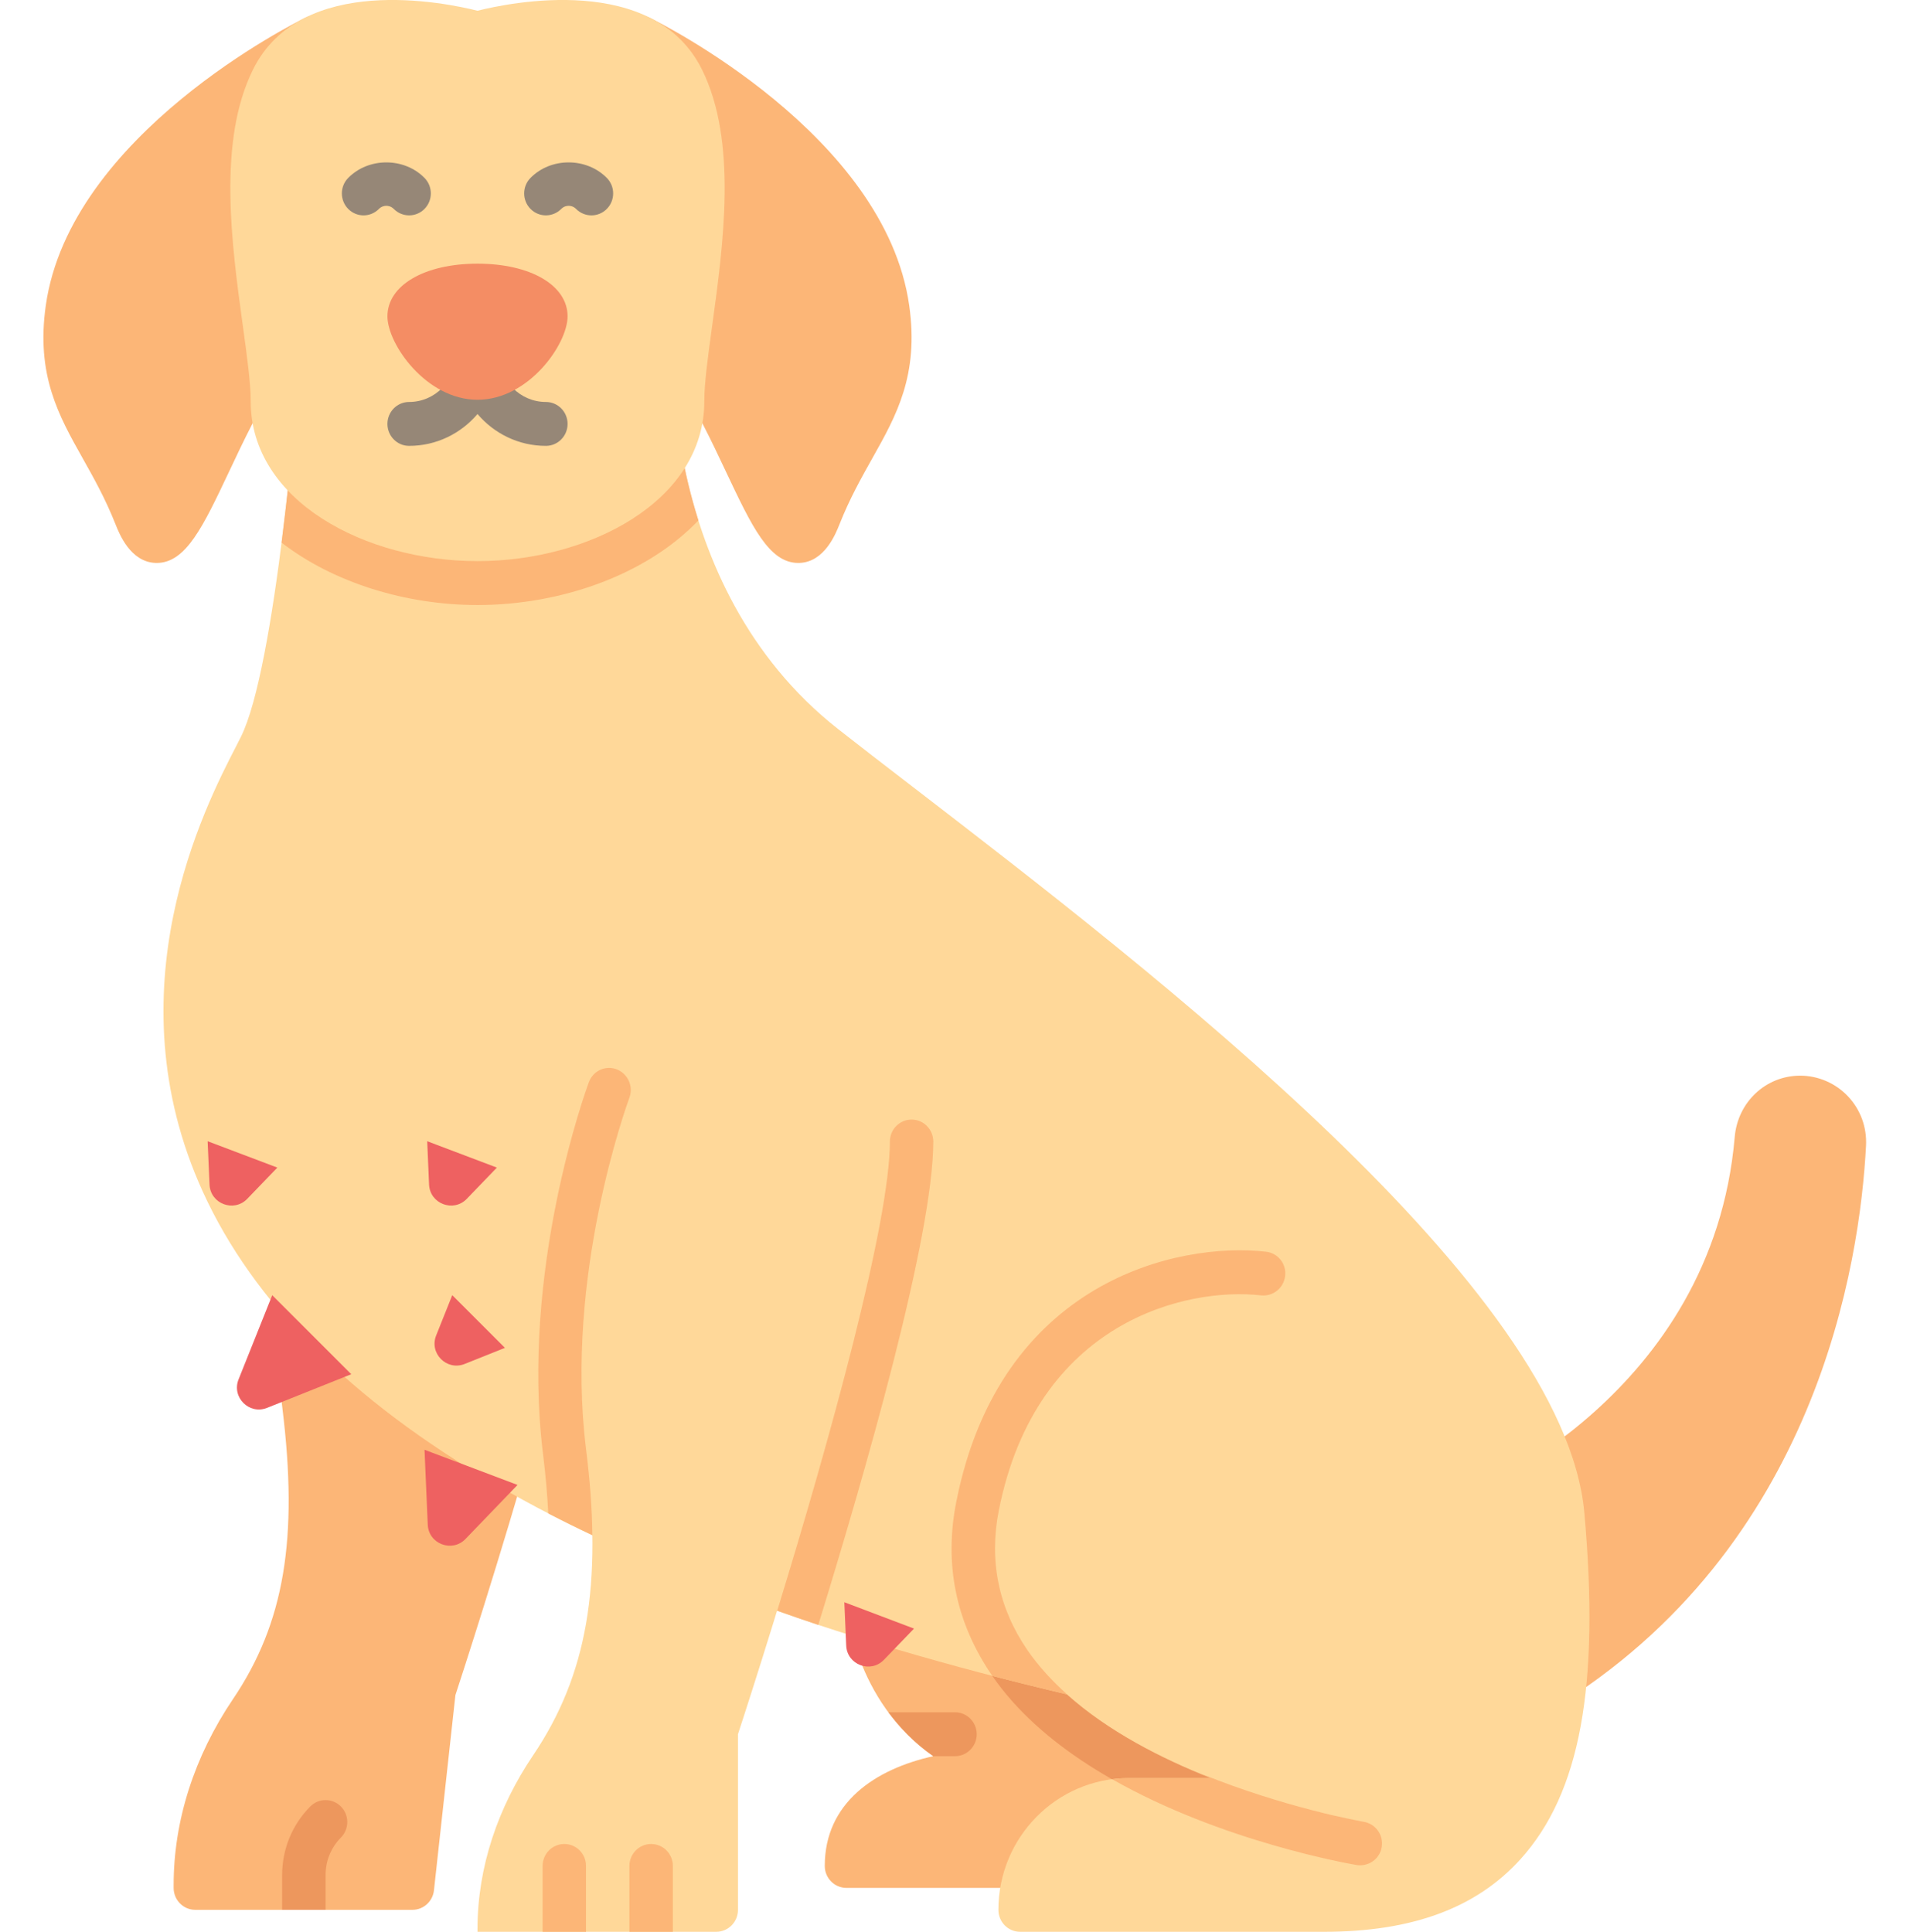 <svg width="87" height="88" viewBox="0 0 87 88" fill="none" xmlns="http://www.w3.org/2000/svg">
<g clip-path="url(#clip0_2_387)">
<path d="M61.286 70.858C61.211 70.331 60.744 69.938 60.213 70.005L39.452 72.005C38.944 72.054 38.557 72.484 38.557 73C38.557 73.184 38.888 77.47 42.511 80C39.848 80.589 37.568 82.131 37.568 85C37.568 85.553 38.01 86 38.557 86H62.284C62.571 86 62.843 85.874 63.031 85.655C63.219 85.436 63.304 85.145 63.263 84.858L61.286 70.858Z" fill="#FCB677"/>
<path d="M61.96 84.973C61.906 84.973 61.852 84.969 61.797 84.959C61.302 84.876 49.64 82.852 45.167 76.297C43.538 73.906 42.996 71.254 43.558 68.411C45.546 58.352 53.656 56.563 57.67 57.019C58.213 57.081 58.603 57.576 58.542 58.125C58.48 58.673 57.995 59.058 57.448 59.007C54.065 58.617 47.204 60.17 45.497 68.804C45.044 71.095 45.48 73.233 46.795 75.16C50.797 81.024 62.008 82.967 62.121 82.986C62.66 83.076 63.024 83.592 62.934 84.137C62.854 84.626 62.435 84.973 61.96 84.973Z" fill="#ED975D"/>
<path d="M84.178 49.945C83.614 49.345 82.82 49 81.999 49C80.435 49 79.152 50.201 79.016 51.794C78.005 63.57 66.982 68.023 66.871 68.067C66.366 68.266 66.111 68.838 66.301 69.352L69.267 77.352C69.371 77.629 69.591 77.847 69.868 77.944C69.973 77.981 70.083 78 70.193 78C70.37 78 70.547 77.952 70.702 77.857C82.791 70.52 84.725 57.463 84.997 52.19C85.039 51.351 84.749 50.554 84.178 49.945Z" fill="#FCB677"/>
<path d="M26.87 49.017L15.995 47.017C15.532 46.925 15.06 47.195 14.892 47.648C14.768 47.985 11.853 55.974 12.86 64.124C13.598 70.096 12.947 73.941 10.614 77.397C8.845 80.017 7.909 82.946 7.909 85.87V86C7.909 86.553 8.351 87 8.898 87H18.784C19.288 87 19.711 86.617 19.767 86.11L20.744 77.216C21.326 75.442 27.682 55.94 27.682 50C27.682 49.517 27.34 49.102 26.87 49.017Z" fill="#FCB677"/>
<path d="M72.166 68.909C71.246 58.673 52.666 44.377 41.565 35.836C40.291 34.855 39.145 33.974 38.175 33.211C29.82 26.638 30.635 15.196 30.645 15.082C30.687 14.548 30.307 14.074 29.782 14.008L21.873 13.008C21.832 13.003 21.791 13 21.75 13H14.829C14.307 13 13.876 13.41 13.843 13.938C13.572 18.332 12.527 30.422 10.979 33.553L10.748 34.009C9.337 36.748 5.047 45.084 9.236 54.281C13.845 64.403 27.086 72.107 48.598 77.182C50.464 78.858 52.887 80.103 55.166 81H51.409C48.138 81 45.477 83.691 45.477 87C45.477 87.553 45.919 88 46.466 88H60.307C64.32 88 67.249 86.917 69.26 84.69C71.98 81.677 72.876 76.81 72.166 68.909Z" fill="#FFD899"/>
<path d="M28.671 50C28.671 50 25.704 58 26.693 66C27.462 72.222 26.736 76.327 24.282 79.962C22.698 82.307 21.75 85.03 21.75 87.87L21.75 88H32.625C33.171 88 33.614 87.552 33.614 87V79C33.614 79 40.534 58 40.534 52L28.671 50Z" fill="#FFD899"/>
<path d="M29.659 84C29.113 84 28.67 84.447 28.67 85V88H30.648V85C30.648 84.447 30.206 84 29.659 84Z" fill="#FCB677"/>
<path d="M26.693 88V85C26.693 84.447 26.251 84 25.705 84C25.158 84 24.716 84.447 24.716 85V88H26.693Z" fill="#FCB677"/>
<path d="M14.83 87V85.414C14.83 84.769 15.078 84.163 15.529 83.707C15.915 83.316 15.915 82.684 15.529 82.293C15.142 81.902 14.517 81.902 14.131 82.293C13.306 83.127 12.852 84.235 12.852 85.414V87H14.83Z" fill="#ED975D"/>
<path d="M41.415 13.919C40.314 6.132 30.031 1.022 29.594 0.808C29.304 0.665 28.962 0.676 28.679 0.836C28.397 0.996 28.211 1.286 28.18 1.611L26.994 13.964C26.967 14.244 27.059 14.524 27.246 14.732C27.434 14.941 27.699 15.061 27.978 15.061C30.035 15.061 31.786 18.77 33.064 21.48C34.245 23.98 35.03 25.644 36.361 25.644C36.379 25.644 36.396 25.644 36.414 25.643C37.558 25.605 38.07 24.309 38.238 23.884C38.707 22.703 39.232 21.77 39.739 20.868C40.831 18.925 41.862 17.089 41.415 13.919Z" fill="#FCB677"/>
<path d="M14.821 0.836C14.538 0.676 14.197 0.665 13.906 0.808C13.469 1.022 3.186 6.132 2.085 13.919C1.638 17.089 2.67 18.925 3.761 20.868C4.268 21.77 4.793 22.703 5.261 23.882C5.43 24.309 5.942 25.605 7.086 25.643C7.104 25.644 7.121 25.644 7.139 25.644C8.47 25.644 9.255 23.98 10.436 21.48C11.714 18.77 13.465 15.061 15.522 15.061C15.801 15.061 16.066 14.941 16.254 14.732C16.441 14.524 16.533 14.244 16.506 13.964L15.32 1.611C15.289 1.286 15.103 0.996 14.821 0.836Z" fill="#FCB677"/>
<path d="M31.812 23.707C30.359 19.114 30.639 15.149 30.645 15.082C30.687 14.548 30.307 14.074 29.782 14.008L21.873 13.008C21.832 13.003 21.791 13 21.75 13H14.83C14.307 13 13.876 13.41 13.843 13.938C13.701 16.228 13.348 20.605 12.825 24.718C15.194 26.549 18.497 27.561 21.75 27.561C25.562 27.561 29.453 26.18 31.812 23.707Z" fill="#FCB677"/>
<path d="M31.976 3.17C29.782 -1.254 23.193 0.127 21.75 0.489C20.305 0.126 13.714 -1.253 11.524 3.17C9.907 6.433 10.547 11.096 11.061 14.843C11.254 16.238 11.419 17.443 11.419 18.277C11.419 22.836 16.672 25.561 21.75 25.561C26.828 25.561 32.081 22.836 32.081 18.277C32.081 17.443 32.247 16.238 32.439 14.843C32.953 11.096 33.593 6.433 31.976 3.17Z" fill="#FFD899"/>
<path d="M24.864 20.311C23.62 20.311 22.503 19.747 21.75 18.859C20.997 19.747 19.88 20.311 18.635 20.311C18.089 20.311 17.647 19.863 17.647 19.311C17.647 18.758 18.089 18.311 18.635 18.311C19.807 18.311 20.761 17.346 20.761 16.16C20.761 15.607 21.203 15.16 21.75 15.16C22.296 15.16 22.739 15.607 22.739 16.16C22.739 17.346 23.692 18.311 24.864 18.311C25.411 18.311 25.853 18.758 25.853 19.311C25.853 19.863 25.411 20.311 24.864 20.311Z" fill="#968777"/>
<path d="M21.75 12.011C19.334 12.011 17.647 12.997 17.647 14.41C17.647 15.678 19.42 18.211 21.75 18.211C24.08 18.211 25.853 15.678 25.853 14.41C25.853 12.997 24.166 12.011 21.75 12.011Z" fill="#F48D64"/>
<path d="M16.56 9.811C16.307 9.811 16.054 9.713 15.861 9.518C15.475 9.127 15.475 8.494 15.861 8.104C16.79 7.162 18.407 7.163 19.335 8.104C19.721 8.495 19.721 9.128 19.334 9.519C18.949 9.907 18.322 9.909 17.936 9.517C17.814 9.394 17.672 9.375 17.598 9.375C17.524 9.375 17.381 9.394 17.259 9.518C17.066 9.713 16.813 9.811 16.56 9.811Z" fill="#968777"/>
<path d="M26.94 9.811C26.687 9.811 26.434 9.713 26.241 9.518C26.119 9.394 25.976 9.375 25.902 9.375C25.828 9.375 25.686 9.394 25.565 9.517C25.178 9.909 24.551 9.907 24.167 9.519C23.779 9.128 23.779 8.495 24.165 8.104C25.091 7.163 26.709 7.162 27.639 8.104C28.026 8.494 28.026 9.127 27.639 9.518C27.446 9.713 27.193 9.811 26.94 9.811Z" fill="#968777"/>
<path d="M62.937 84.14C62.858 84.63 62.432 84.97 61.958 84.97C61.908 84.97 61.849 84.97 61.8 84.96C61.454 84.9 55.65 83.89 50.658 81.05C50.905 81.02 51.152 81 51.409 81H55.166C55.018 80.94 54.879 80.88 54.731 80.81C54.988 80.91 55.245 81.01 55.502 81.11C57.291 81.79 58.982 82.27 60.198 82.57C60.317 82.6 60.425 82.63 60.524 82.65C60.633 82.68 60.732 82.7 60.831 82.72C61.612 82.9 62.096 82.98 62.116 82.99C62.66 83.08 63.026 83.59 62.937 84.14Z" fill="#FCB677"/>
<path d="M58.537 58.12C58.478 58.67 57.993 59.06 57.45 59.01C54.069 58.62 47.207 60.17 45.497 68.8C45.042 71.09 45.477 73.23 46.792 75.16C47.296 75.89 47.909 76.56 48.601 77.18C47.445 76.91 46.308 76.63 45.2 76.34C45.191 76.33 45.181 76.31 45.171 76.3C43.539 73.91 42.996 71.25 43.559 68.41C45.547 58.35 53.653 56.56 57.667 57.02C58.211 57.08 58.606 57.58 58.537 58.12Z" fill="#FCB677"/>
<path d="M42.511 80H43.5C44.046 80 44.489 79.552 44.489 79C44.489 78.448 44.046 78 43.5 78H40.469C40.996 78.713 41.66 79.405 42.511 80Z" fill="#ED975D"/>
<path d="M42.511 52C42.511 56.32 39.397 67.14 37.272 74.02C36.639 73.81 36.016 73.59 35.403 73.37C37.806 65.56 40.534 55.69 40.534 52C40.534 51.45 40.979 51 41.523 51C42.066 51 42.511 51.45 42.511 52Z" fill="#FCB677"/>
<path d="M28.67 50C28.552 50.33 25.714 58.11 26.693 66C26.871 67.42 26.97 68.72 26.98 69.93C26.298 69.61 25.625 69.28 24.973 68.94C24.933 68.1 24.854 67.2 24.736 66.25C23.698 57.87 26.693 49.64 26.822 49.3C27.009 48.78 27.573 48.52 28.087 48.71C28.601 48.91 28.858 49.48 28.67 50Z" fill="#FCB677"/>
<path d="M10.867 62.834L12.4 59L16 62.6L12.166 64.133C11.35 64.46 10.54 63.65 10.867 62.834Z" fill="#EE6161"/>
<path d="M19.867 60.834L20.6 59L23 61.4L21.166 62.133C20.35 62.46 19.54 61.65 19.867 60.834Z" fill="#EE6161"/>
<path d="M19.544 53.96L19.459 51.987L22.633 53.188L21.263 54.61C20.654 55.243 19.582 54.838 19.544 53.96Z" fill="#EE6161"/>
<path d="M19.484 69.454L19.337 66.042L23.573 67.644L21.204 70.105C20.594 70.738 19.522 70.333 19.484 69.454Z" fill="#EE6161"/>
<path d="M38.544 74.96L38.459 72.987L41.633 74.188L40.263 75.61C39.654 76.243 38.582 75.838 38.544 74.96Z" fill="#EE6161"/>
<path d="M9.544 53.96L9.458 51.987L12.633 53.188L11.263 54.61C10.653 55.243 9.582 54.838 9.544 53.96Z" fill="#EE6161"/>
</g>
<defs>
<clipPath id="clip0_2_387">
<rect width="87" height="88" fill="white"/>
</clipPath>
</defs>
</svg>
